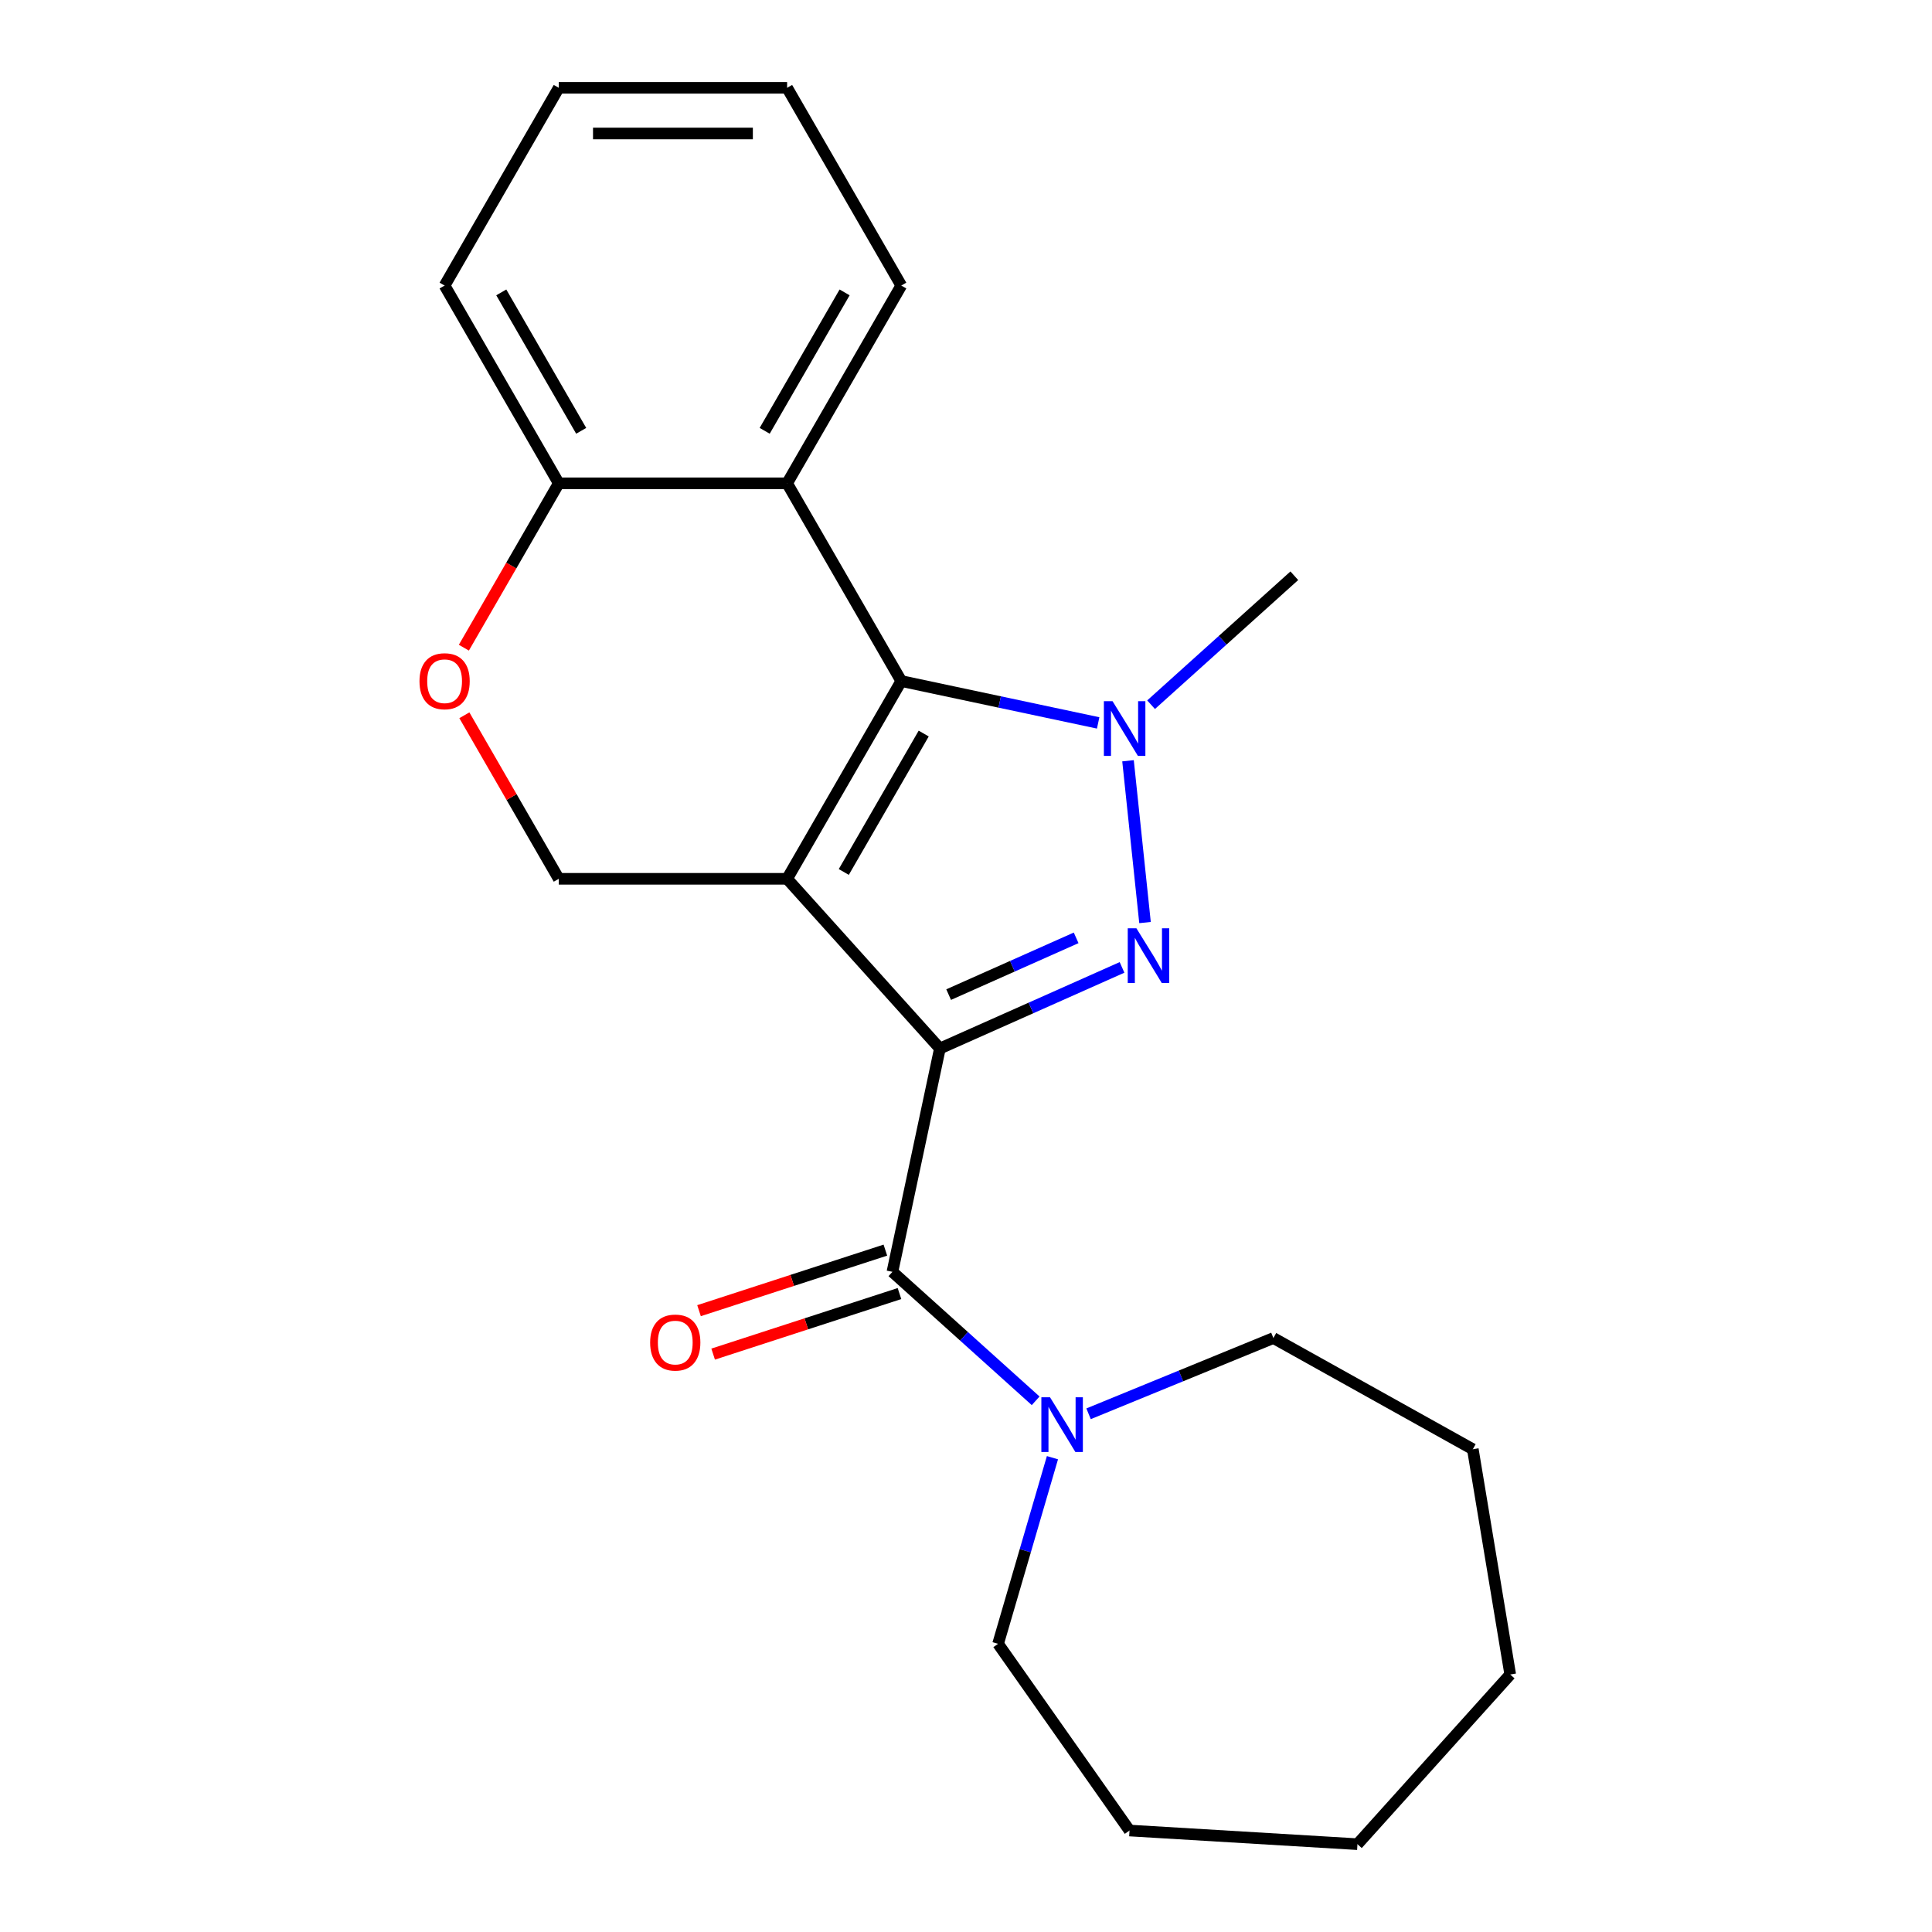 <?xml version='1.0' encoding='iso-8859-1'?>
<svg version='1.1' baseProfile='full'
              xmlns='http://www.w3.org/2000/svg'
                      xmlns:rdkit='http://www.rdkit.org/xml'
                      xmlns:xlink='http://www.w3.org/1999/xlink'
                  xml:space='preserve'
width='1000px' height='1000px' viewBox='0 0 1000 1000'>
<!-- END OF HEADER -->
<rect style='opacity:1.0;fill:#FFFFFF;stroke:none' width='1000' height='1000' x='0' y='0'> </rect>
<path class='bond-0' d='M 486.489,542.699 L 407.406,454.869' style='fill:none;fill-rule:evenodd;stroke:#000000;stroke-width:6px;stroke-linecap:butt;stroke-linejoin:miter;stroke-opacity:1' />
<path class='bond-1' d='M 486.489,542.699 L 533.626,521.712' style='fill:none;fill-rule:evenodd;stroke:#000000;stroke-width:6px;stroke-linecap:butt;stroke-linejoin:miter;stroke-opacity:1' />
<path class='bond-1' d='M 533.626,521.712 L 580.764,500.725' style='fill:none;fill-rule:evenodd;stroke:#0000FF;stroke-width:6px;stroke-linecap:butt;stroke-linejoin:miter;stroke-opacity:1' />
<path class='bond-1' d='M 491.016,514.809 L 524.012,500.118' style='fill:none;fill-rule:evenodd;stroke:#000000;stroke-width:6px;stroke-linecap:butt;stroke-linejoin:miter;stroke-opacity:1' />
<path class='bond-1' d='M 524.012,500.118 L 557.009,485.428' style='fill:none;fill-rule:evenodd;stroke:#0000FF;stroke-width:6px;stroke-linecap:butt;stroke-linejoin:miter;stroke-opacity:1' />
<path class='bond-4' d='M 486.489,542.699 L 461.916,658.304' style='fill:none;fill-rule:evenodd;stroke:#000000;stroke-width:6px;stroke-linecap:butt;stroke-linejoin:miter;stroke-opacity:1' />
<path class='bond-2' d='M 407.406,454.869 L 466.5,352.515' style='fill:none;fill-rule:evenodd;stroke:#000000;stroke-width:6px;stroke-linecap:butt;stroke-linejoin:miter;stroke-opacity:1' />
<path class='bond-2' d='M 436.741,451.335 L 478.106,379.687' style='fill:none;fill-rule:evenodd;stroke:#000000;stroke-width:6px;stroke-linecap:butt;stroke-linejoin:miter;stroke-opacity:1' />
<path class='bond-6' d='M 407.406,454.869 L 289.218,454.869' style='fill:none;fill-rule:evenodd;stroke:#000000;stroke-width:6px;stroke-linecap:butt;stroke-linejoin:miter;stroke-opacity:1' />
<path class='bond-3' d='M 592.66,477.513 L 583.858,393.772' style='fill:none;fill-rule:evenodd;stroke:#0000FF;stroke-width:6px;stroke-linecap:butt;stroke-linejoin:miter;stroke-opacity:1' />
<path class='bond-5' d='M 466.5,352.515 L 407.406,250.162' style='fill:none;fill-rule:evenodd;stroke:#000000;stroke-width:6px;stroke-linecap:butt;stroke-linejoin:miter;stroke-opacity:1' />
<path class='bond-22' d='M 466.5,352.515 L 517.455,363.346' style='fill:none;fill-rule:evenodd;stroke:#000000;stroke-width:6px;stroke-linecap:butt;stroke-linejoin:miter;stroke-opacity:1' />
<path class='bond-22' d='M 517.455,363.346 L 568.41,374.177' style='fill:none;fill-rule:evenodd;stroke:#0000FF;stroke-width:6px;stroke-linecap:butt;stroke-linejoin:miter;stroke-opacity:1' />
<path class='bond-11' d='M 595.799,364.757 L 632.867,331.381' style='fill:none;fill-rule:evenodd;stroke:#0000FF;stroke-width:6px;stroke-linecap:butt;stroke-linejoin:miter;stroke-opacity:1' />
<path class='bond-11' d='M 632.867,331.381 L 669.935,298.005' style='fill:none;fill-rule:evenodd;stroke:#000000;stroke-width:6px;stroke-linecap:butt;stroke-linejoin:miter;stroke-opacity:1' />
<path class='bond-7' d='M 461.916,658.304 L 498.984,691.681' style='fill:none;fill-rule:evenodd;stroke:#000000;stroke-width:6px;stroke-linecap:butt;stroke-linejoin:miter;stroke-opacity:1' />
<path class='bond-7' d='M 498.984,691.681 L 536.052,725.057' style='fill:none;fill-rule:evenodd;stroke:#0000FF;stroke-width:6px;stroke-linecap:butt;stroke-linejoin:miter;stroke-opacity:1' />
<path class='bond-10' d='M 458.264,647.064 L 410.04,662.733' style='fill:none;fill-rule:evenodd;stroke:#000000;stroke-width:6px;stroke-linecap:butt;stroke-linejoin:miter;stroke-opacity:1' />
<path class='bond-10' d='M 410.04,662.733 L 361.816,678.402' style='fill:none;fill-rule:evenodd;stroke:#FF0000;stroke-width:6px;stroke-linecap:butt;stroke-linejoin:miter;stroke-opacity:1' />
<path class='bond-10' d='M 465.568,669.545 L 417.344,685.214' style='fill:none;fill-rule:evenodd;stroke:#000000;stroke-width:6px;stroke-linecap:butt;stroke-linejoin:miter;stroke-opacity:1' />
<path class='bond-10' d='M 417.344,685.214 L 369.12,700.883' style='fill:none;fill-rule:evenodd;stroke:#FF0000;stroke-width:6px;stroke-linecap:butt;stroke-linejoin:miter;stroke-opacity:1' />
<path class='bond-12' d='M 407.406,250.162 L 466.5,147.808' style='fill:none;fill-rule:evenodd;stroke:#000000;stroke-width:6px;stroke-linecap:butt;stroke-linejoin:miter;stroke-opacity:1' />
<path class='bond-12' d='M 395.799,222.99 L 437.165,151.342' style='fill:none;fill-rule:evenodd;stroke:#000000;stroke-width:6px;stroke-linecap:butt;stroke-linejoin:miter;stroke-opacity:1' />
<path class='bond-23' d='M 407.406,250.162 L 289.218,250.162' style='fill:none;fill-rule:evenodd;stroke:#000000;stroke-width:6px;stroke-linecap:butt;stroke-linejoin:miter;stroke-opacity:1' />
<path class='bond-8' d='M 289.218,454.869 L 264.785,412.549' style='fill:none;fill-rule:evenodd;stroke:#000000;stroke-width:6px;stroke-linecap:butt;stroke-linejoin:miter;stroke-opacity:1' />
<path class='bond-8' d='M 264.785,412.549 L 240.352,370.23' style='fill:none;fill-rule:evenodd;stroke:#FF0000;stroke-width:6px;stroke-linecap:butt;stroke-linejoin:miter;stroke-opacity:1' />
<path class='bond-13' d='M 563.442,731.775 L 611.274,712.171' style='fill:none;fill-rule:evenodd;stroke:#0000FF;stroke-width:6px;stroke-linecap:butt;stroke-linejoin:miter;stroke-opacity:1' />
<path class='bond-13' d='M 611.274,712.171 L 659.106,692.568' style='fill:none;fill-rule:evenodd;stroke:#000000;stroke-width:6px;stroke-linecap:butt;stroke-linejoin:miter;stroke-opacity:1' />
<path class='bond-14' d='M 544.747,754.502 L 530.675,802.668' style='fill:none;fill-rule:evenodd;stroke:#0000FF;stroke-width:6px;stroke-linecap:butt;stroke-linejoin:miter;stroke-opacity:1' />
<path class='bond-14' d='M 530.675,802.668 L 516.604,850.833' style='fill:none;fill-rule:evenodd;stroke:#000000;stroke-width:6px;stroke-linecap:butt;stroke-linejoin:miter;stroke-opacity:1' />
<path class='bond-9' d='M 240.098,335.241 L 264.658,292.701' style='fill:none;fill-rule:evenodd;stroke:#FF0000;stroke-width:6px;stroke-linecap:butt;stroke-linejoin:miter;stroke-opacity:1' />
<path class='bond-9' d='M 264.658,292.701 L 289.218,250.162' style='fill:none;fill-rule:evenodd;stroke:#000000;stroke-width:6px;stroke-linecap:butt;stroke-linejoin:miter;stroke-opacity:1' />
<path class='bond-15' d='M 289.218,250.162 L 230.124,147.808' style='fill:none;fill-rule:evenodd;stroke:#000000;stroke-width:6px;stroke-linecap:butt;stroke-linejoin:miter;stroke-opacity:1' />
<path class='bond-15' d='M 300.825,222.99 L 259.459,151.342' style='fill:none;fill-rule:evenodd;stroke:#000000;stroke-width:6px;stroke-linecap:butt;stroke-linejoin:miter;stroke-opacity:1' />
<path class='bond-16' d='M 466.5,147.808 L 407.406,45.455' style='fill:none;fill-rule:evenodd;stroke:#000000;stroke-width:6px;stroke-linecap:butt;stroke-linejoin:miter;stroke-opacity:1' />
<path class='bond-18' d='M 659.106,692.568 L 762.333,750.124' style='fill:none;fill-rule:evenodd;stroke:#000000;stroke-width:6px;stroke-linecap:butt;stroke-linejoin:miter;stroke-opacity:1' />
<path class='bond-17' d='M 516.604,850.833 L 584.635,947.477' style='fill:none;fill-rule:evenodd;stroke:#000000;stroke-width:6px;stroke-linecap:butt;stroke-linejoin:miter;stroke-opacity:1' />
<path class='bond-19' d='M 230.124,147.808 L 289.218,45.455' style='fill:none;fill-rule:evenodd;stroke:#000000;stroke-width:6px;stroke-linecap:butt;stroke-linejoin:miter;stroke-opacity:1' />
<path class='bond-25' d='M 407.406,45.455 L 289.218,45.455' style='fill:none;fill-rule:evenodd;stroke:#000000;stroke-width:6px;stroke-linecap:butt;stroke-linejoin:miter;stroke-opacity:1' />
<path class='bond-25' d='M 389.678,69.092 L 306.946,69.092' style='fill:none;fill-rule:evenodd;stroke:#000000;stroke-width:6px;stroke-linecap:butt;stroke-linejoin:miter;stroke-opacity:1' />
<path class='bond-21' d='M 584.635,947.477 L 702.611,954.545' style='fill:none;fill-rule:evenodd;stroke:#000000;stroke-width:6px;stroke-linecap:butt;stroke-linejoin:miter;stroke-opacity:1' />
<path class='bond-20' d='M 762.333,750.124 L 781.694,866.715' style='fill:none;fill-rule:evenodd;stroke:#000000;stroke-width:6px;stroke-linecap:butt;stroke-linejoin:miter;stroke-opacity:1' />
<path class='bond-24' d='M 781.694,866.715 L 702.611,954.545' style='fill:none;fill-rule:evenodd;stroke:#000000;stroke-width:6px;stroke-linecap:butt;stroke-linejoin:miter;stroke-opacity:1' />
<path  class='atom-2' d='M 588.199 480.468
L 597.479 495.468
Q 598.399 496.948, 599.879 499.628
Q 601.359 502.308, 601.439 502.468
L 601.439 480.468
L 605.199 480.468
L 605.199 508.788
L 601.319 508.788
L 591.359 492.388
Q 590.199 490.468, 588.959 488.268
Q 587.759 486.068, 587.399 485.388
L 587.399 508.788
L 583.719 508.788
L 583.719 480.468
L 588.199 480.468
' fill='#0000FF'/>
<path  class='atom-4' d='M 575.845 362.928
L 585.125 377.928
Q 586.045 379.408, 587.525 382.088
Q 589.005 384.768, 589.085 384.928
L 589.085 362.928
L 592.845 362.928
L 592.845 391.248
L 588.965 391.248
L 579.005 374.848
Q 577.845 372.928, 576.605 370.728
Q 575.405 368.528, 575.045 367.848
L 575.045 391.248
L 571.365 391.248
L 571.365 362.928
L 575.845 362.928
' fill='#0000FF'/>
<path  class='atom-8' d='M 543.487 723.227
L 552.767 738.227
Q 553.687 739.707, 555.167 742.387
Q 556.647 745.067, 556.727 745.227
L 556.727 723.227
L 560.487 723.227
L 560.487 751.547
L 556.607 751.547
L 546.647 735.147
Q 545.487 733.227, 544.247 731.027
Q 543.047 728.827, 542.687 728.147
L 542.687 751.547
L 539.007 751.547
L 539.007 723.227
L 543.487 723.227
' fill='#0000FF'/>
<path  class='atom-9' d='M 217.124 352.595
Q 217.124 345.795, 220.484 341.995
Q 223.844 338.195, 230.124 338.195
Q 236.404 338.195, 239.764 341.995
Q 243.124 345.795, 243.124 352.595
Q 243.124 359.475, 239.724 363.395
Q 236.324 367.275, 230.124 367.275
Q 223.884 367.275, 220.484 363.395
Q 217.124 359.515, 217.124 352.595
M 230.124 364.075
Q 234.444 364.075, 236.764 361.195
Q 239.124 358.275, 239.124 352.595
Q 239.124 347.035, 236.764 344.235
Q 234.444 341.395, 230.124 341.395
Q 225.804 341.395, 223.444 344.195
Q 221.124 346.995, 221.124 352.595
Q 221.124 358.315, 223.444 361.195
Q 225.804 364.075, 230.124 364.075
' fill='#FF0000'/>
<path  class='atom-11' d='M 336.513 694.906
Q 336.513 688.106, 339.873 684.306
Q 343.233 680.506, 349.513 680.506
Q 355.793 680.506, 359.153 684.306
Q 362.513 688.106, 362.513 694.906
Q 362.513 701.786, 359.113 705.706
Q 355.713 709.586, 349.513 709.586
Q 343.273 709.586, 339.873 705.706
Q 336.513 701.826, 336.513 694.906
M 349.513 706.386
Q 353.833 706.386, 356.153 703.506
Q 358.513 700.586, 358.513 694.906
Q 358.513 689.346, 356.153 686.546
Q 353.833 683.706, 349.513 683.706
Q 345.193 683.706, 342.833 686.506
Q 340.513 689.306, 340.513 694.906
Q 340.513 700.626, 342.833 703.506
Q 345.193 706.386, 349.513 706.386
' fill='#FF0000'/>
</svg>
